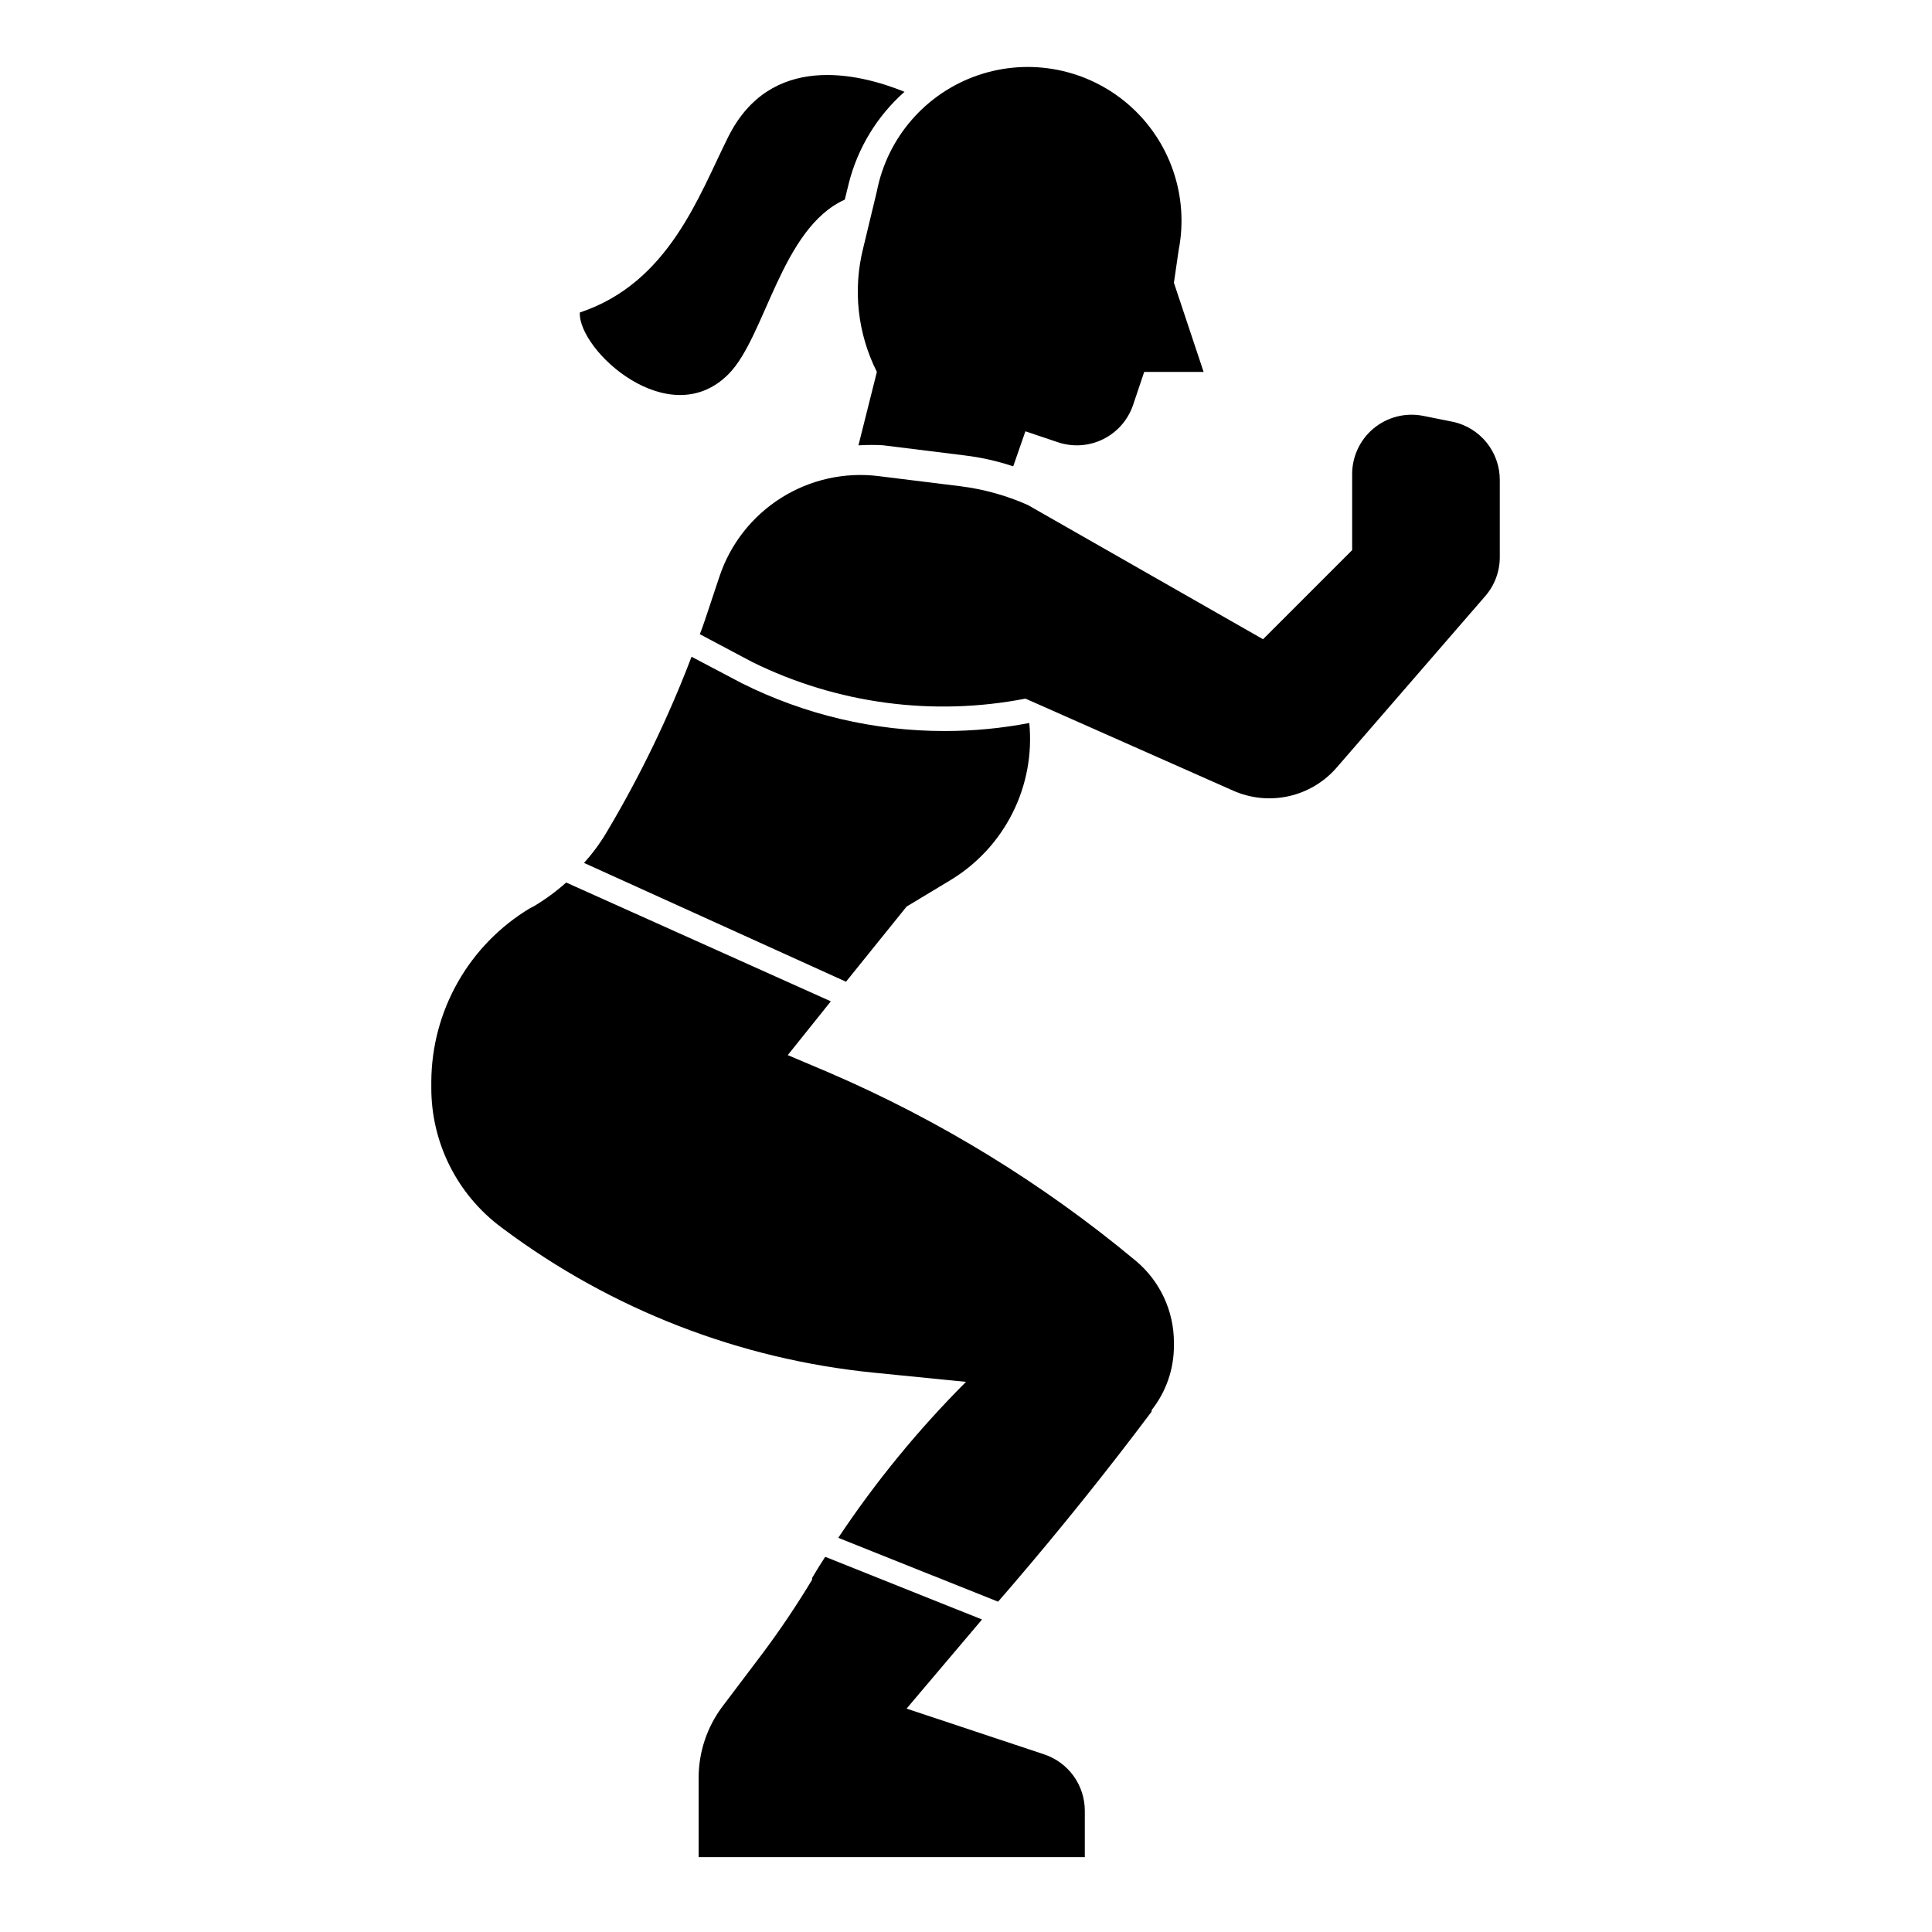 <?xml version="1.0" encoding="UTF-8"?>
<!-- Uploaded to: ICON Repo, www.iconrepo.com, Generator: ICON Repo Mixer Tools -->
<svg fill="#000000" width="800px" height="800px" version="1.1" viewBox="144 144 512 512" xmlns="http://www.w3.org/2000/svg">
 <g>
  <path d="m529.02 255.78-7.871-1.574c-4.676-0.93-9.52 0.309-13.176 3.367-3.656 3.062-5.731 7.613-5.637 12.379v19.836l-23.617 23.617-62.348-35.582c-5.656-2.508-11.648-4.18-17.789-4.957l-21.648-2.676v-0.004c-9.035-1.141-18.188 0.887-25.898 5.742-7.707 4.852-13.496 12.227-16.375 20.867l-3.227 9.684c-0.629 1.891-1.258 3.777-1.969 5.59l13.934 7.398c22.41 11.035 47.82 14.434 72.344 9.68l3.938 1.73 51.168 22.676c4.606 2.031 9.738 2.539 14.652 1.449s9.352-3.723 12.664-7.512l39.359-45.422c2.512-2.848 3.91-6.512 3.934-10.312v-20.547c0.012-3.606-1.223-7.106-3.484-9.914-2.266-2.809-5.426-4.758-8.953-5.516z"/>
  <path d="m298.77 372.68 69.43 31.488 16.059-19.918 11.492-6.926c7.094-4.254 12.836-10.43 16.555-17.816 3.723-7.387 5.269-15.676 4.465-23.906-7.367 1.414-14.855 2.125-22.355 2.125-18.691 0.035-37.133-4.309-53.844-12.672l-13.305-7.008c-6.144 16.129-13.676 31.695-22.516 46.523-1.715 2.898-3.719 5.613-5.981 8.109z"/>
  <path d="m420.7 608.92-36.449-12.121 19.996-23.617-41.562-16.609c-1.18 1.812-2.363 3.699-3.465 5.59v0.473-0.004c-4.098 6.809-8.539 13.402-13.305 19.762l-10.469 13.855c-4.09 5.449-6.301 12.078-6.301 18.891v21.02h102.34v-12.281c0-3.309-1.039-6.539-2.977-9.223-1.934-2.684-4.668-4.691-7.809-5.734z"/>
  <path d="m363.55 428.18-10.785-4.566 11.414-14.25-70.141-31.488 0.004 0.004c-2.656 2.367-5.527 4.477-8.582 6.297l-0.945 0.473c-16.199 9.703-26.141 27.168-26.215 46.051v1.574c-0.023 14.582 6.871 28.309 18.578 37l0.629 0.473h0.004c28.613 21.324 62.492 34.469 98.004 38.02l24.484 2.441c-12.617 12.629-23.957 26.473-33.852 41.328l42.352 16.926 3.543-4.094c12.961-15.113 25.348-30.543 37.156-46.289v-0.395c3.856-4.883 5.938-10.934 5.902-17.16v-0.707c0.02-8.395-3.703-16.359-10.152-21.727-24.594-20.465-52.008-37.273-81.398-49.91z"/>
  <path d="m372.76 209.73c-2.781 11.023-1.496 22.676 3.621 32.828l-4.879 19.445h0.473l-0.004-0.004c1.992-0.113 3.992-0.113 5.984 0l21.57 2.676v0.004c4.418 0.52 8.77 1.496 12.988 2.91l3.227-9.289 8.66 2.914c3.965 1.32 8.293 1.008 12.031-0.867 3.734-1.879 6.57-5.16 7.883-9.129l2.914-8.66h15.742l-7.871-23.617 1.258-8.66h0.004c2.781-14.285-2.266-28.973-13.246-38.527-10.98-9.555-26.227-12.527-39.992-7.793-13.762 4.731-23.957 16.449-26.742 30.734z"/>
  <path d="m337.02 243.19c9.84-9.84 13.934-38.652 30.859-46.289l1.023-4.172h-0.004c2.356-9.441 7.516-17.949 14.801-24.402-12.438-5.039-35.504-10.391-46.68 11.887-7.875 15.746-15.746 38.73-39.359 46.602-0.473 10 23.613 32.121 39.359 16.375z"/>
 </g>
</svg>